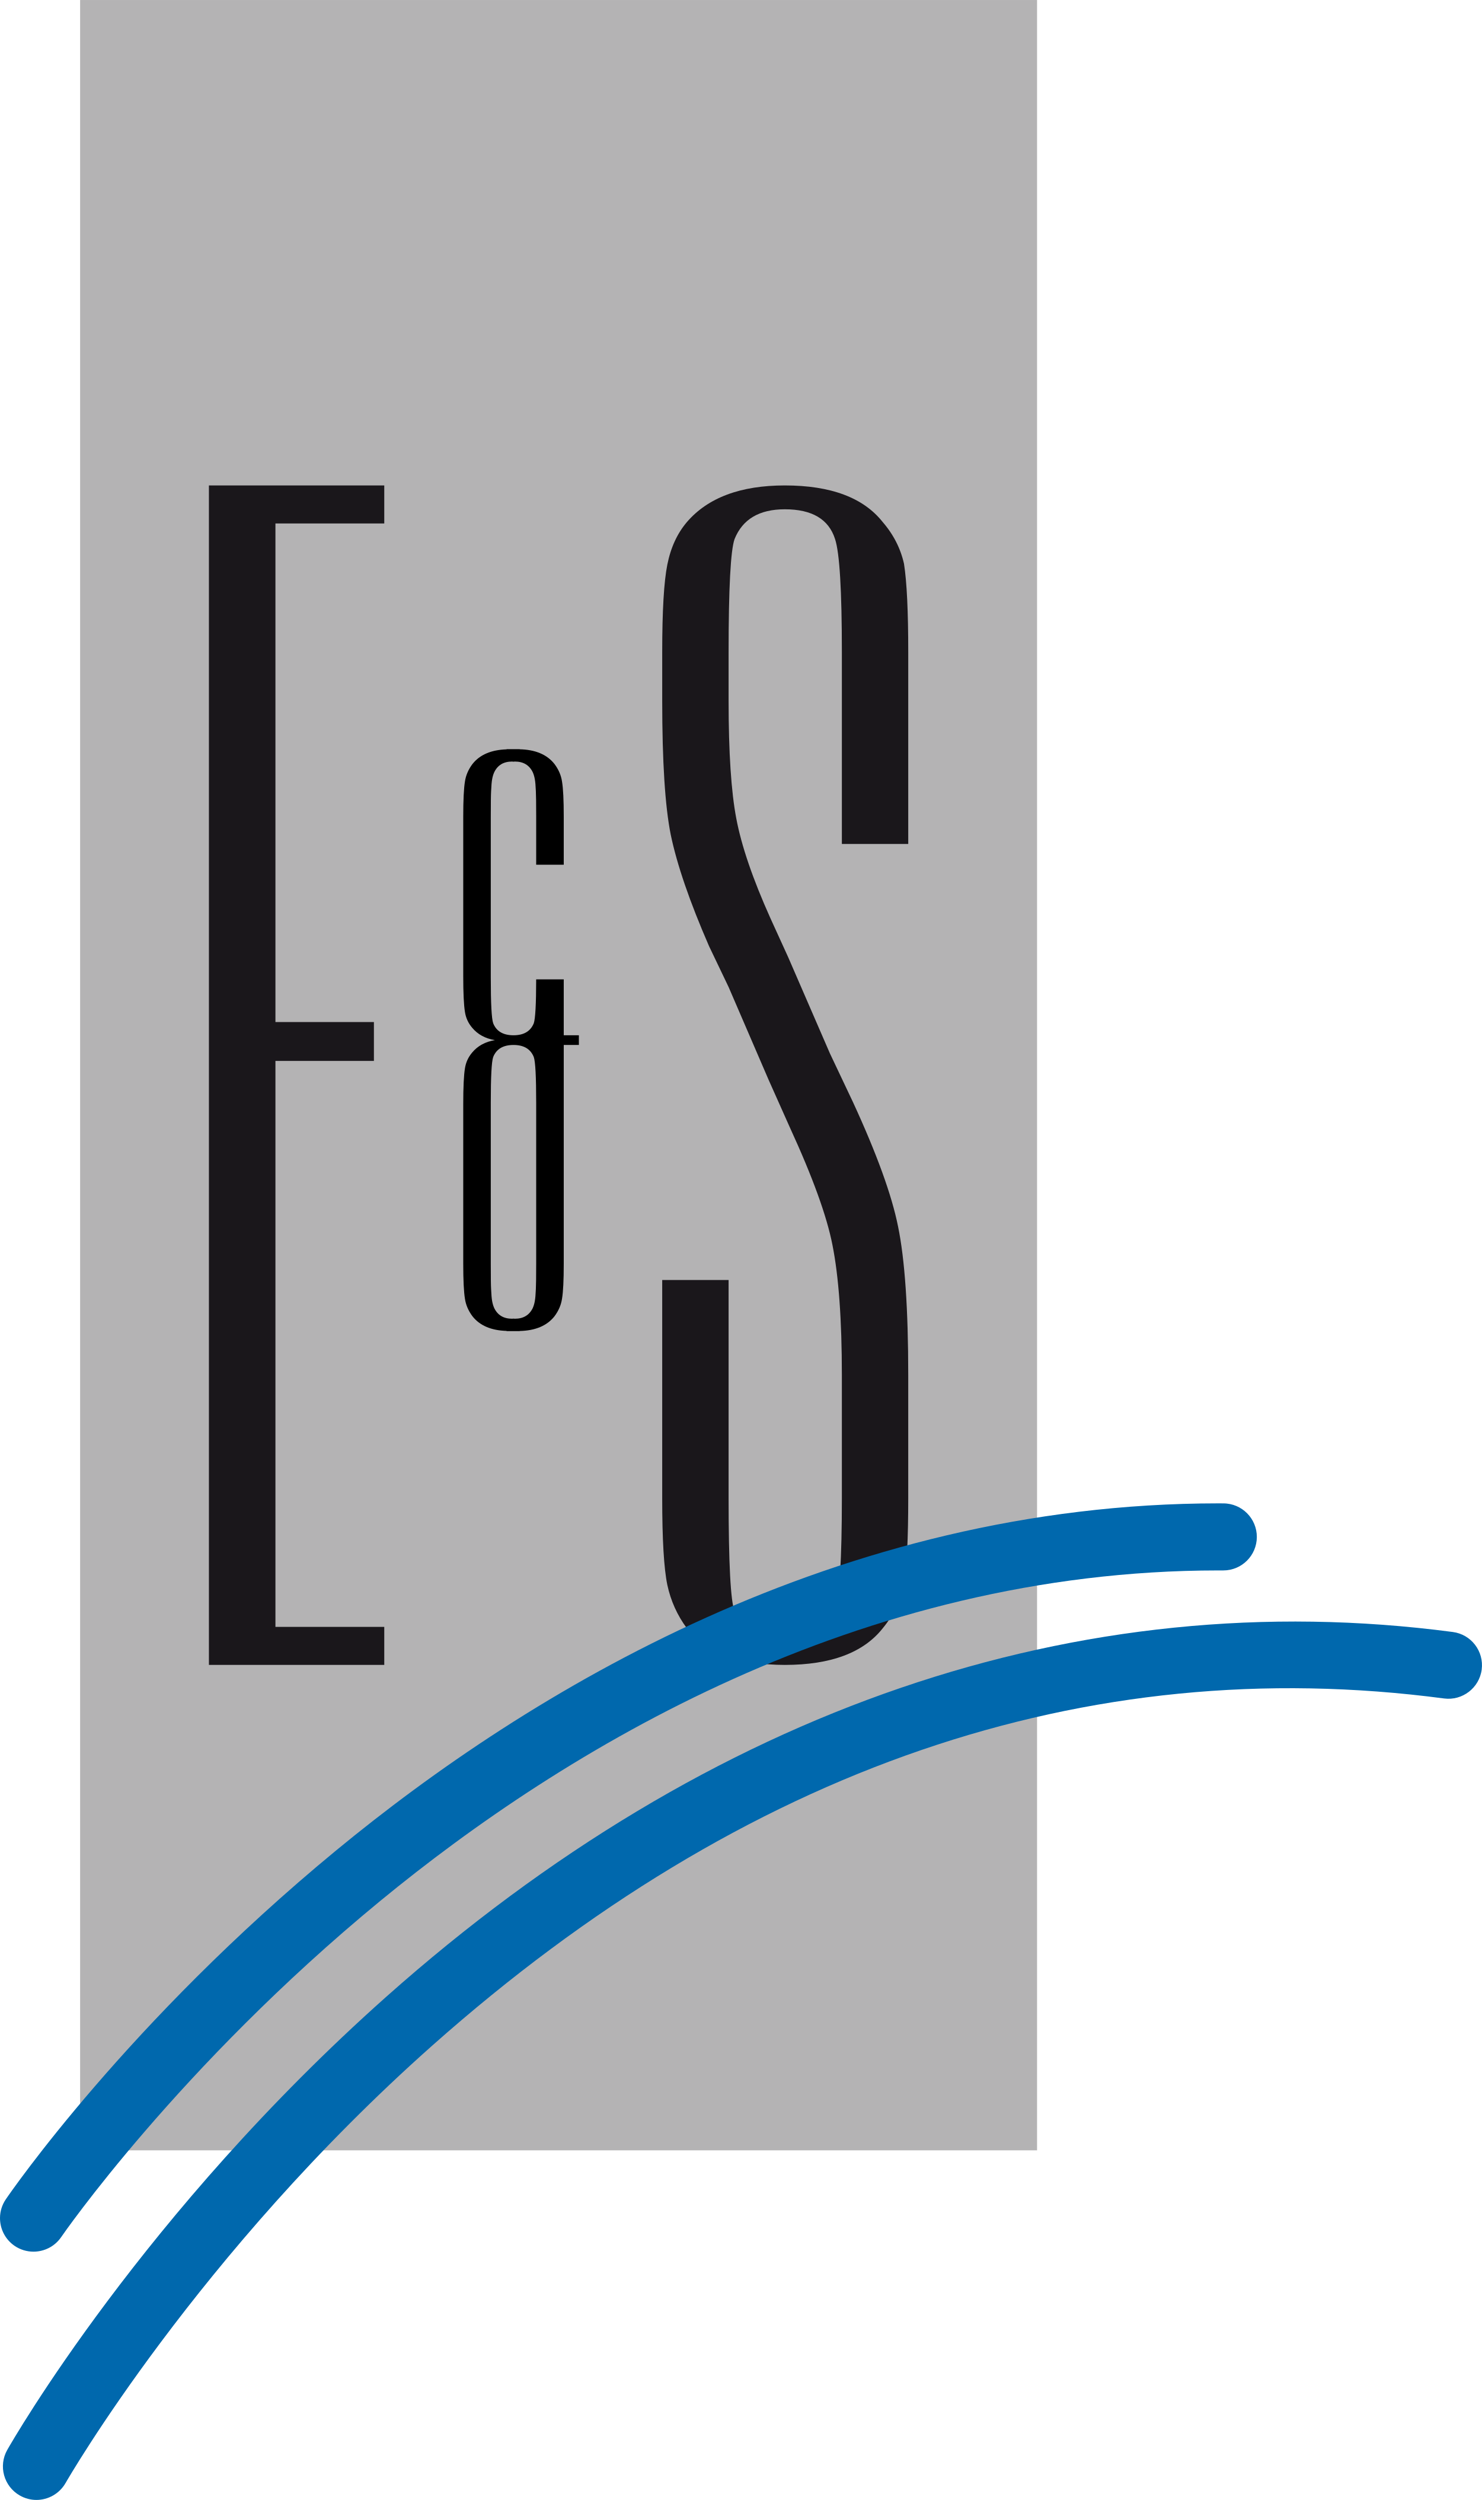 <svg width="378.62px" height="638.49px" enable-background="new 0 0 378.625 638.488" version="1.1" viewBox="0 0 378.625 638.488" xml:space="preserve" xmlns="http://www.w3.org/2000/svg">
	<rect x="20.469" width="244.48" height="549.2" fill="#B4B3B4"/>
		<path d="m70.369 133.69v127.34h25.158v9.93h-25.158v144.55h27.804v9.709h-44.799v-301.24h44.799v9.71h-27.804z" fill="#1A171B"/>
		<path d="m232.04 166.61v48.939h-16.957v-48.939c0-15.803-0.581-25.447-1.739-28.927-1.606-5.076-5.879-7.614-12.834-7.614-6.534 0-10.804 2.538-12.846 7.614-1.009 2.9-1.52 12.542-1.52 28.927v12.399c0 13.195 0.66 23.199 1.963 30.015 1.309 6.962 4.204 15.44 8.701 25.447l4.562 10.005 10.665 24.579 5.87 12.397c6.087 13.198 9.929 23.782 11.526 31.76 1.739 8.408 2.608 21.098 2.608 38.06v31.323c0 10.293-0.355 17.62-1.084 21.959-0.879 4.219-2.684 7.981-5.44 11.319-4.927 6.23-13.266 9.349-25.006 9.349-11.317 0-19.659-3.118-25.018-9.349-2.471-3.338-4.136-7.038-5.004-11.096-0.87-4.206-1.305-11.601-1.305-22.183v-55.684h16.961v55.684c0 16.677 0.511 26.314 1.52 28.927 2.042 5.08 6.312 7.614 12.846 7.614 6.955 0 11.228-2.534 12.834-7.614 1.158-3.771 1.739-13.41 1.739-28.927v-31.323c0-14.209-0.812-25.304-2.401-33.278-1.442-7.398-5.076-17.402-10.873-30.015l-5.438-12.182-10.226-23.708-4.995-10.438c-4.932-11.313-8.194-20.81-9.793-28.494-1.449-7.253-2.173-18.632-2.173-34.149v-12.399c0-10.584 0.435-18.053 1.305-22.402 0.868-4.35 2.533-7.972 5.004-10.874 5.358-6.233 13.7-9.354 25.018-9.354 11.74 0 20.079 3.121 25.006 9.354 2.757 3.189 4.562 6.74 5.44 10.654 0.729 4.648 1.084 12.185 1.084 22.624z" fill="#1A171B"/>
		<path d="m147.89 264.41h-3.864v-14.277h-7.041c-9e-3 6.32-0.215 10.065-0.613 11.209-0.812 2.024-2.514 3.039-5.08 3.068h-0.206c-2.575-0.029-4.282-1.043-5.085-3.068-0.414-1.174-0.615-5.07-0.615-11.698v-41.073c0-3.398 0.023-5.568 0.082-6.506 0.063-1.408 0.145-2.437 0.269-3.078 0.115-0.647 0.29-1.234 0.529-1.76 0.875-1.819 2.398-2.73 4.567-2.73 0.12 0 0.232 0.027 0.355 0.036 0.117-9e-3 0.232-0.036 0.353-0.036 2.161 0 3.685 0.911 4.571 2.73 0.231 0.526 0.409 1.112 0.521 1.76 0.124 0.642 0.215 1.67 0.27 3.078 0.054 0.938 0.083 3.107 0.083 6.506v12.275h7.041v-12.275c0-4.218-0.145-7.209-0.442-8.97-0.235-1.583-0.873-3.08-1.934-4.485-1.92-2.431-4.894-3.656-8.875-3.749v-0.032h-0.394c-0.021 0-0.041-1e-3 -0.055-1e-3 -0.024 0-0.059 1e-3 -0.086 1e-3h-2.107c-0.033 0-0.059-1e-3 -0.095-1e-3 -0.014 0-0.029 1e-3 -0.05 1e-3h-0.563v0.048c-3.889 0.125-6.819 1.341-8.707 3.732-1.056 1.405-1.702 2.902-1.934 4.485-0.289 1.76-0.434 4.751-0.434 8.97v40.724c0 4.337 0.145 7.386 0.434 9.147 0.231 1.525 0.849 2.872 1.848 4.045 1.411 1.699 3.345 2.755 5.807 3.165h4.308v2e-3h-4.308c-2.462 0.408-4.396 1.464-5.807 3.163-0.999 1.176-1.616 2.523-1.848 4.047-0.289 1.758-0.434 4.807-0.434 9.146v40.722c0 4.223 0.145 7.213 0.434 8.969 0.231 1.586 0.878 3.076 1.934 4.491 1.888 2.394 4.818 3.61 8.707 3.726v0.051h0.563 0.05 0.095 2.107 0.086 0.055 0.394v-0.029c3.981-0.096 6.955-1.325 8.875-3.747 1.061-1.415 1.698-2.905 1.934-4.491 0.298-1.756 0.442-4.746 0.442-8.969v-55.848h3.864v-2.474zm-10.905 58.322c0 3.404-0.029 5.568-0.083 6.505-0.055 1.407-0.146 2.435-0.27 3.081-0.111 0.645-0.289 1.232-0.521 1.764-0.887 1.813-2.41 2.723-4.571 2.723-0.12 0-0.235-0.024-0.353-0.032-0.123 8e-3 -0.235 0.032-0.355 0.032-2.169 0-3.692-0.91-4.567-2.723-0.239-0.531-0.414-1.119-0.529-1.764-0.124-0.646-0.206-1.674-0.269-3.081-0.059-0.937-0.082-3.101-0.082-6.505v-41.07c0-6.626 0.201-10.524 0.615-11.698 0.82-2.053 2.546-3.08 5.188-3.08 2.634 0 4.363 1.027 5.184 3.08 0.414 1.173 0.613 5.071 0.613 11.698v41.07z"/>
	<path d="m16.759 634.16c0.322-0.581 33.588-58.412 93.714-111.75 79.913-70.89 166.86-100.71 258.47-88.617 4.653 0.617 8.983-2.679 9.604-7.369 0.613-4.687-2.675-8.988-7.37-9.609-95.519-12.61-189.75 19.591-272.47 93.143-62.1 55.211-95.448 113.29-96.847 115.74-2.331 4.107-0.895 9.331 3.213 11.667 1.341 0.762 2.794 1.126 4.23 1.126 2.978-1e-3 5.872-1.566 7.453-4.331z" fill="#0068AD"/>
	<path d="m3.73 573.6c1.479 1.002 3.16 1.482 4.824 1.482 2.732 0 5.415-1.3 7.08-3.726 0.29-0.432 30.011-43.5 81.496-85.84 46.919-38.569 122.06-84.424 214.15-84.424h1.25c4.721 0 8.545-3.809 8.57-8.528 0.018-4.729-3.8-8.578-8.527-8.595-0.438-8e-3 -0.861-8e-3 -1.3-8e-3 -97.333 0-176.26 48.156-225.41 88.654-53.247 43.869-83.13 87.262-84.372 89.083-1.002 1.47-1.482 3.126-1.49 4.782-0.012 2.749 1.292 5.448 3.73 7.12z" fill="#0068AD"/>
</svg>